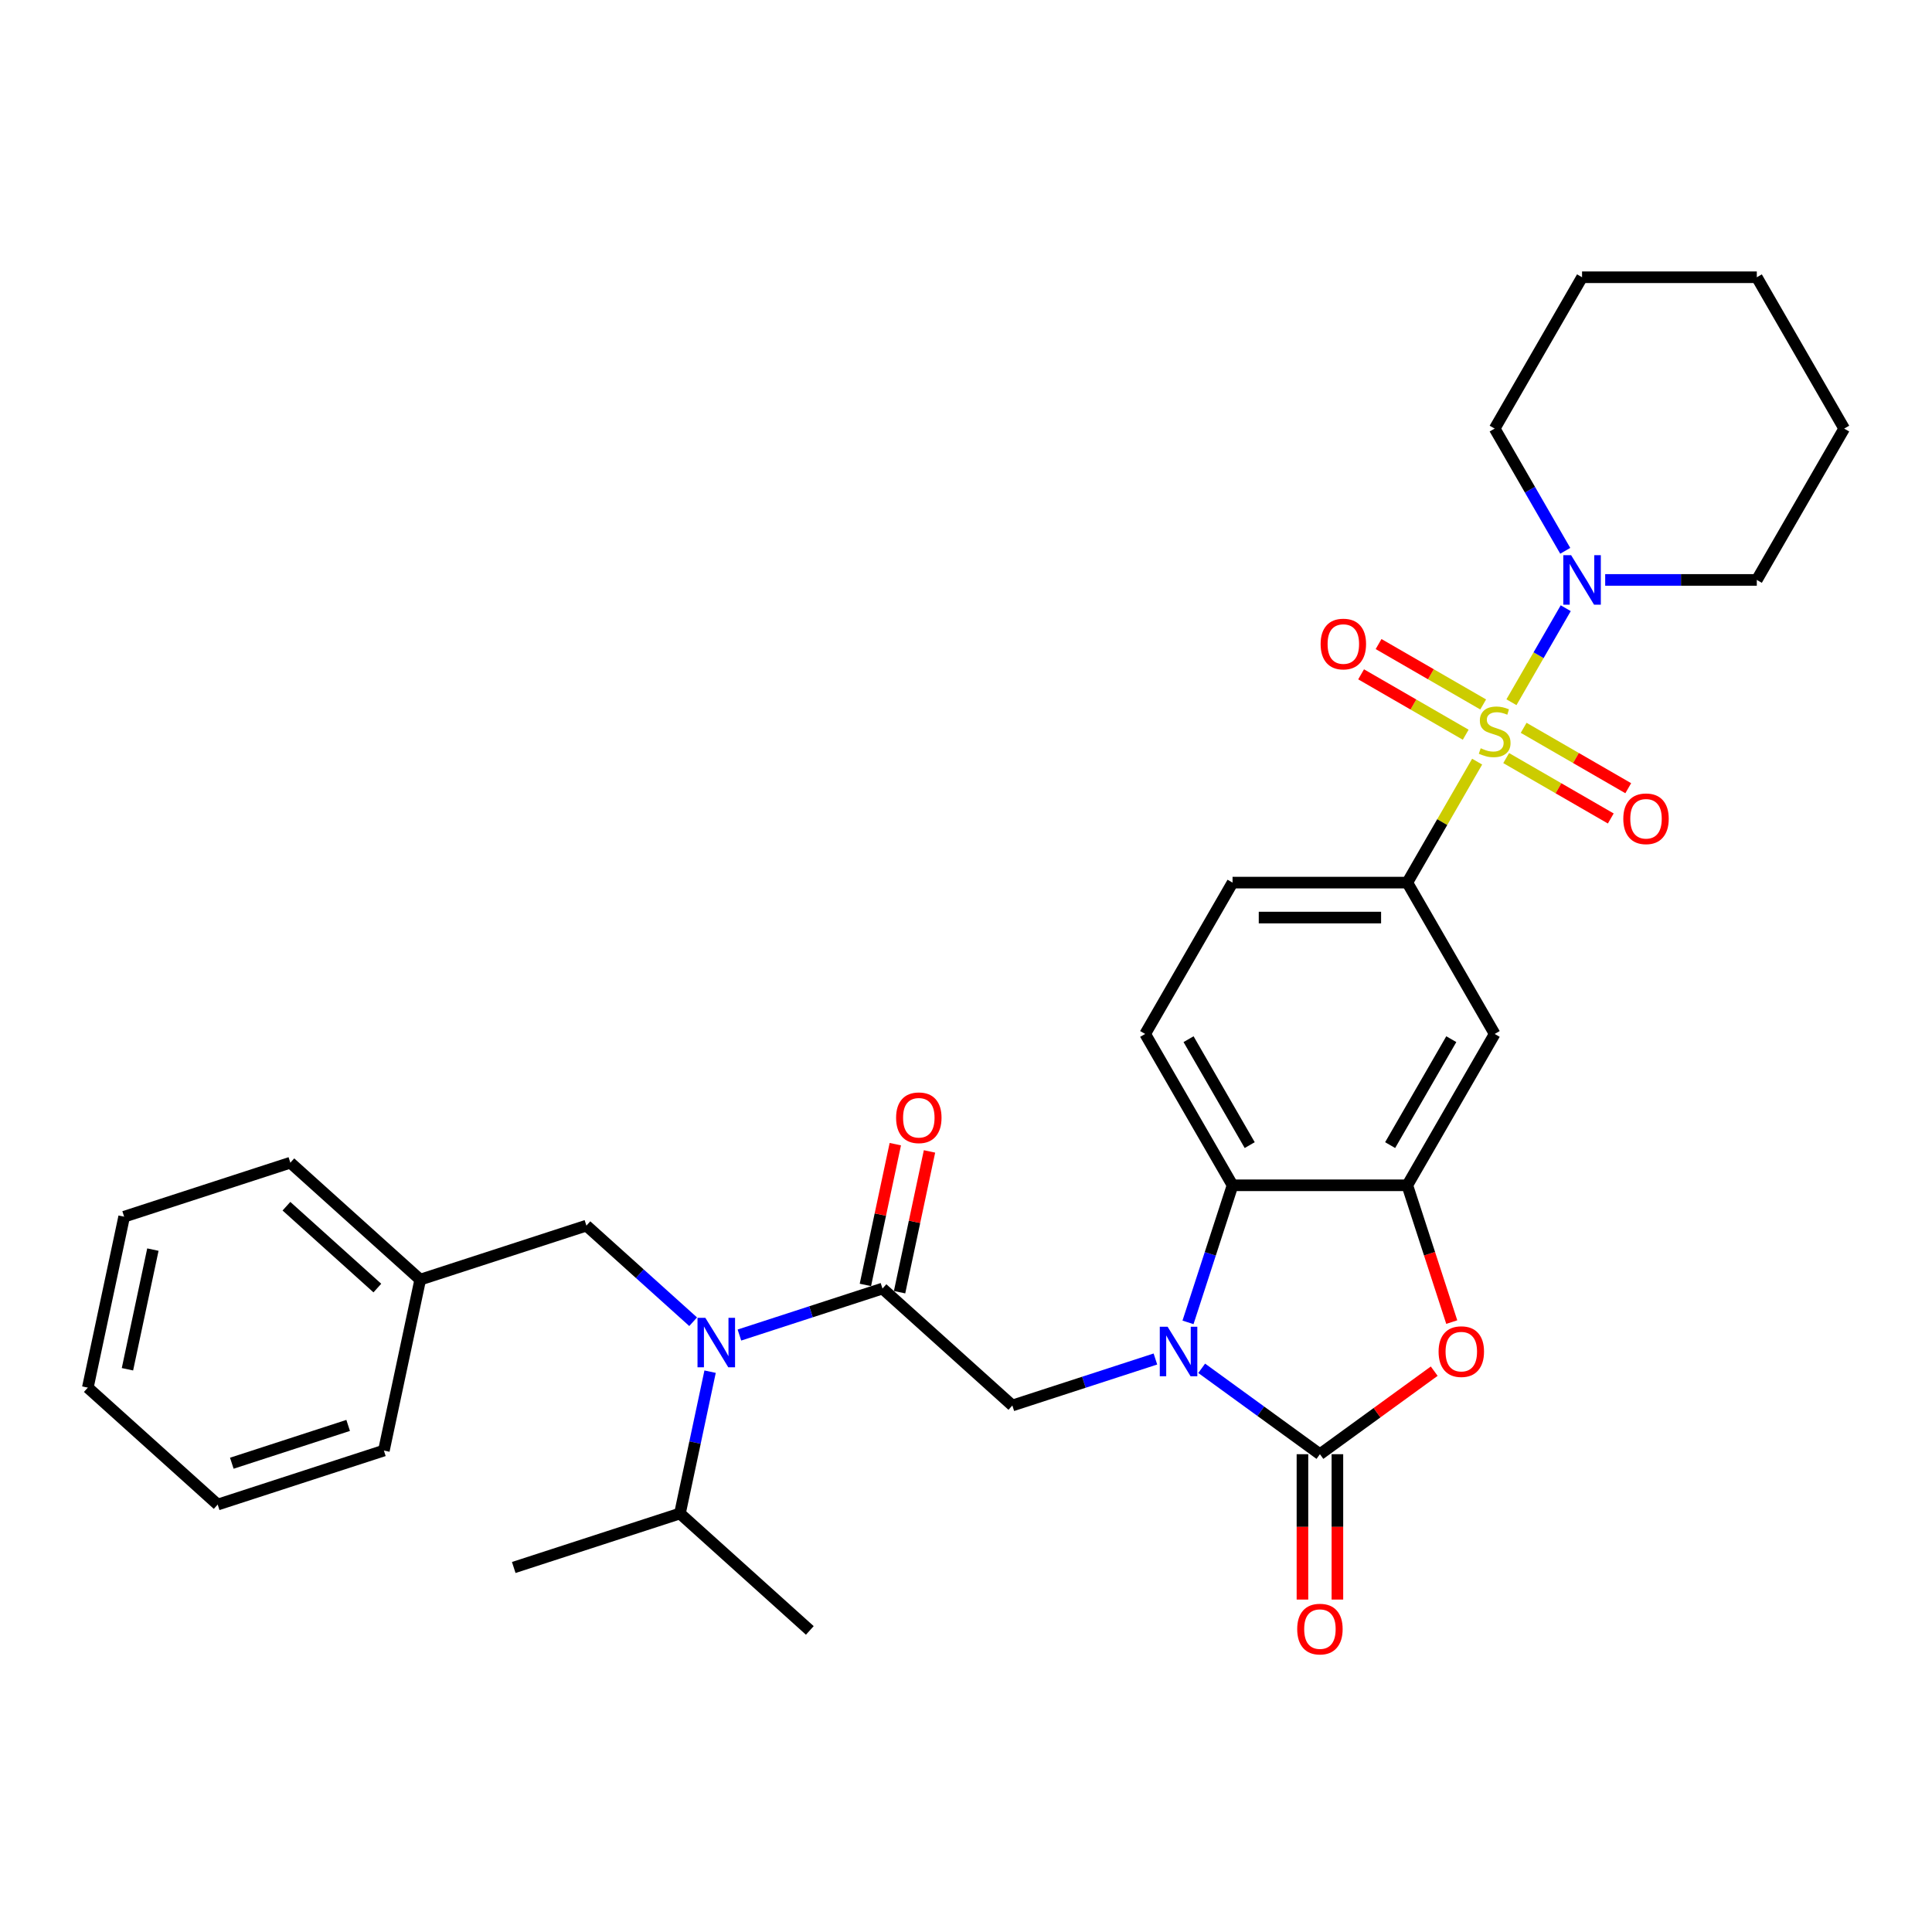 <?xml version='1.0' encoding='iso-8859-1'?>
<svg version='1.1' baseProfile='full'
              xmlns='http://www.w3.org/2000/svg'
                      xmlns:rdkit='http://www.rdkit.org/xml'
                      xmlns:xlink='http://www.w3.org/1999/xlink'
                  xml:space='preserve'
width='1000px' height='1000px' viewBox='0 0 1000 1000'>
<!-- END OF HEADER -->
<rect style='opacity:1.0;fill:#FFFFFF;stroke:none' width='1000' height='1000' x='0' y='0'> </rect>
<path class='bond-6' d='M 764.566,394.224 L 746.491,425.531' style='fill:none;fill-rule:evenodd;stroke:#CCCC00;stroke-width:6px;stroke-linecap:butt;stroke-linejoin:miter;stroke-opacity:1' />
<path class='bond-6' d='M 746.491,425.531 L 728.417,456.837' style='fill:none;fill-rule:evenodd;stroke:#000000;stroke-width:6px;stroke-linecap:butt;stroke-linejoin:miter;stroke-opacity:1' />
<path class='bond-8' d='M 782.322,363.471 L 796.37,339.138' style='fill:none;fill-rule:evenodd;stroke:#CCCC00;stroke-width:6px;stroke-linecap:butt;stroke-linejoin:miter;stroke-opacity:1' />
<path class='bond-8' d='M 796.37,339.138 L 810.419,314.806' style='fill:none;fill-rule:evenodd;stroke:#0000FF;stroke-width:6px;stroke-linecap:butt;stroke-linejoin:miter;stroke-opacity:1' />
<path class='bond-11' d='M 779.594,392.384 L 806.665,408.014' style='fill:none;fill-rule:evenodd;stroke:#CCCC00;stroke-width:6px;stroke-linecap:butt;stroke-linejoin:miter;stroke-opacity:1' />
<path class='bond-11' d='M 806.665,408.014 L 833.736,423.643' style='fill:none;fill-rule:evenodd;stroke:#FF0000;stroke-width:6px;stroke-linecap:butt;stroke-linejoin:miter;stroke-opacity:1' />
<path class='bond-11' d='M 788.639,376.718 L 815.71,392.347' style='fill:none;fill-rule:evenodd;stroke:#CCCC00;stroke-width:6px;stroke-linecap:butt;stroke-linejoin:miter;stroke-opacity:1' />
<path class='bond-11' d='M 815.71,392.347 L 842.781,407.976' style='fill:none;fill-rule:evenodd;stroke:#FF0000;stroke-width:6px;stroke-linecap:butt;stroke-linejoin:miter;stroke-opacity:1' />
<path class='bond-12' d='M 767.691,364.623 L 740.62,348.994' style='fill:none;fill-rule:evenodd;stroke:#CCCC00;stroke-width:6px;stroke-linecap:butt;stroke-linejoin:miter;stroke-opacity:1' />
<path class='bond-12' d='M 740.62,348.994 L 713.549,333.364' style='fill:none;fill-rule:evenodd;stroke:#FF0000;stroke-width:6px;stroke-linecap:butt;stroke-linejoin:miter;stroke-opacity:1' />
<path class='bond-12' d='M 758.646,380.29 L 731.575,364.66' style='fill:none;fill-rule:evenodd;stroke:#CCCC00;stroke-width:6px;stroke-linecap:butt;stroke-linejoin:miter;stroke-opacity:1' />
<path class='bond-12' d='M 731.575,364.66 L 704.504,349.031' style='fill:none;fill-rule:evenodd;stroke:#FF0000;stroke-width:6px;stroke-linecap:butt;stroke-linejoin:miter;stroke-opacity:1' />
<path class='bond-0' d='M 614.91,684.459 L 626.438,648.981' style='fill:none;fill-rule:evenodd;stroke:#0000FF;stroke-width:6px;stroke-linecap:butt;stroke-linejoin:miter;stroke-opacity:1' />
<path class='bond-0' d='M 626.438,648.981 L 637.965,613.504' style='fill:none;fill-rule:evenodd;stroke:#000000;stroke-width:6px;stroke-linecap:butt;stroke-linejoin:miter;stroke-opacity:1' />
<path class='bond-7' d='M 598.038,703.419 L 561.014,715.449' style='fill:none;fill-rule:evenodd;stroke:#0000FF;stroke-width:6px;stroke-linecap:butt;stroke-linejoin:miter;stroke-opacity:1' />
<path class='bond-7' d='M 561.014,715.449 L 523.99,727.479' style='fill:none;fill-rule:evenodd;stroke:#000000;stroke-width:6px;stroke-linecap:butt;stroke-linejoin:miter;stroke-opacity:1' />
<path class='bond-34' d='M 621.99,708.229 L 652.59,730.462' style='fill:none;fill-rule:evenodd;stroke:#0000FF;stroke-width:6px;stroke-linecap:butt;stroke-linejoin:miter;stroke-opacity:1' />
<path class='bond-34' d='M 652.59,730.462 L 683.191,752.694' style='fill:none;fill-rule:evenodd;stroke:#000000;stroke-width:6px;stroke-linecap:butt;stroke-linejoin:miter;stroke-opacity:1' />
<path class='bond-1' d='M 683.191,752.694 L 712.769,731.204' style='fill:none;fill-rule:evenodd;stroke:#000000;stroke-width:6px;stroke-linecap:butt;stroke-linejoin:miter;stroke-opacity:1' />
<path class='bond-1' d='M 712.769,731.204 L 742.348,709.714' style='fill:none;fill-rule:evenodd;stroke:#FF0000;stroke-width:6px;stroke-linecap:butt;stroke-linejoin:miter;stroke-opacity:1' />
<path class='bond-14' d='M 674.146,752.694 L 674.146,790.313' style='fill:none;fill-rule:evenodd;stroke:#000000;stroke-width:6px;stroke-linecap:butt;stroke-linejoin:miter;stroke-opacity:1' />
<path class='bond-14' d='M 674.146,790.313 L 674.146,827.932' style='fill:none;fill-rule:evenodd;stroke:#FF0000;stroke-width:6px;stroke-linecap:butt;stroke-linejoin:miter;stroke-opacity:1' />
<path class='bond-14' d='M 692.236,752.694 L 692.236,790.313' style='fill:none;fill-rule:evenodd;stroke:#000000;stroke-width:6px;stroke-linecap:butt;stroke-linejoin:miter;stroke-opacity:1' />
<path class='bond-14' d='M 692.236,790.313 L 692.236,827.932' style='fill:none;fill-rule:evenodd;stroke:#FF0000;stroke-width:6px;stroke-linecap:butt;stroke-linejoin:miter;stroke-opacity:1' />
<path class='bond-2' d='M 751.424,684.314 L 739.921,648.909' style='fill:none;fill-rule:evenodd;stroke:#FF0000;stroke-width:6px;stroke-linecap:butt;stroke-linejoin:miter;stroke-opacity:1' />
<path class='bond-2' d='M 739.921,648.909 L 728.417,613.504' style='fill:none;fill-rule:evenodd;stroke:#000000;stroke-width:6px;stroke-linecap:butt;stroke-linejoin:miter;stroke-opacity:1' />
<path class='bond-3' d='M 728.417,613.504 L 773.642,535.17' style='fill:none;fill-rule:evenodd;stroke:#000000;stroke-width:6px;stroke-linecap:butt;stroke-linejoin:miter;stroke-opacity:1' />
<path class='bond-3' d='M 719.534,592.708 L 751.192,537.875' style='fill:none;fill-rule:evenodd;stroke:#000000;stroke-width:6px;stroke-linecap:butt;stroke-linejoin:miter;stroke-opacity:1' />
<path class='bond-33' d='M 728.417,613.504 L 637.965,613.504' style='fill:none;fill-rule:evenodd;stroke:#000000;stroke-width:6px;stroke-linecap:butt;stroke-linejoin:miter;stroke-opacity:1' />
<path class='bond-4' d='M 637.965,613.504 L 592.739,535.17' style='fill:none;fill-rule:evenodd;stroke:#000000;stroke-width:6px;stroke-linecap:butt;stroke-linejoin:miter;stroke-opacity:1' />
<path class='bond-4' d='M 646.848,592.708 L 615.19,537.875' style='fill:none;fill-rule:evenodd;stroke:#000000;stroke-width:6px;stroke-linecap:butt;stroke-linejoin:miter;stroke-opacity:1' />
<path class='bond-5' d='M 456.771,666.955 L 523.99,727.479' style='fill:none;fill-rule:evenodd;stroke:#000000;stroke-width:6px;stroke-linecap:butt;stroke-linejoin:miter;stroke-opacity:1' />
<path class='bond-9' d='M 456.771,666.955 L 419.747,678.985' style='fill:none;fill-rule:evenodd;stroke:#000000;stroke-width:6px;stroke-linecap:butt;stroke-linejoin:miter;stroke-opacity:1' />
<path class='bond-9' d='M 419.747,678.985 L 382.722,691.015' style='fill:none;fill-rule:evenodd;stroke:#0000FF;stroke-width:6px;stroke-linecap:butt;stroke-linejoin:miter;stroke-opacity:1' />
<path class='bond-16' d='M 465.619,668.836 L 473.362,632.404' style='fill:none;fill-rule:evenodd;stroke:#000000;stroke-width:6px;stroke-linecap:butt;stroke-linejoin:miter;stroke-opacity:1' />
<path class='bond-16' d='M 473.362,632.404 L 481.106,595.973' style='fill:none;fill-rule:evenodd;stroke:#FF0000;stroke-width:6px;stroke-linecap:butt;stroke-linejoin:miter;stroke-opacity:1' />
<path class='bond-16' d='M 447.924,665.075 L 455.667,628.643' style='fill:none;fill-rule:evenodd;stroke:#000000;stroke-width:6px;stroke-linecap:butt;stroke-linejoin:miter;stroke-opacity:1' />
<path class='bond-16' d='M 455.667,628.643 L 463.411,592.212' style='fill:none;fill-rule:evenodd;stroke:#FF0000;stroke-width:6px;stroke-linecap:butt;stroke-linejoin:miter;stroke-opacity:1' />
<path class='bond-10' d='M 728.417,456.837 L 773.642,535.17' style='fill:none;fill-rule:evenodd;stroke:#000000;stroke-width:6px;stroke-linecap:butt;stroke-linejoin:miter;stroke-opacity:1' />
<path class='bond-17' d='M 728.417,456.837 L 637.965,456.837' style='fill:none;fill-rule:evenodd;stroke:#000000;stroke-width:6px;stroke-linecap:butt;stroke-linejoin:miter;stroke-opacity:1' />
<path class='bond-17' d='M 714.849,474.927 L 651.533,474.927' style='fill:none;fill-rule:evenodd;stroke:#000000;stroke-width:6px;stroke-linecap:butt;stroke-linejoin:miter;stroke-opacity:1' />
<path class='bond-20' d='M 830.844,300.17 L 870.082,300.17' style='fill:none;fill-rule:evenodd;stroke:#0000FF;stroke-width:6px;stroke-linecap:butt;stroke-linejoin:miter;stroke-opacity:1' />
<path class='bond-20' d='M 870.082,300.17 L 909.32,300.17' style='fill:none;fill-rule:evenodd;stroke:#000000;stroke-width:6px;stroke-linecap:butt;stroke-linejoin:miter;stroke-opacity:1' />
<path class='bond-21' d='M 810.168,285.101 L 791.905,253.469' style='fill:none;fill-rule:evenodd;stroke:#0000FF;stroke-width:6px;stroke-linecap:butt;stroke-linejoin:miter;stroke-opacity:1' />
<path class='bond-21' d='M 791.905,253.469 L 773.642,221.837' style='fill:none;fill-rule:evenodd;stroke:#000000;stroke-width:6px;stroke-linecap:butt;stroke-linejoin:miter;stroke-opacity:1' />
<path class='bond-15' d='M 358.771,684.123 L 331.149,659.253' style='fill:none;fill-rule:evenodd;stroke:#0000FF;stroke-width:6px;stroke-linecap:butt;stroke-linejoin:miter;stroke-opacity:1' />
<path class='bond-15' d='M 331.149,659.253 L 303.528,634.382' style='fill:none;fill-rule:evenodd;stroke:#000000;stroke-width:6px;stroke-linecap:butt;stroke-linejoin:miter;stroke-opacity:1' />
<path class='bond-18' d='M 367.544,709.975 L 359.742,746.678' style='fill:none;fill-rule:evenodd;stroke:#0000FF;stroke-width:6px;stroke-linecap:butt;stroke-linejoin:miter;stroke-opacity:1' />
<path class='bond-18' d='M 359.742,746.678 L 351.941,783.381' style='fill:none;fill-rule:evenodd;stroke:#000000;stroke-width:6px;stroke-linecap:butt;stroke-linejoin:miter;stroke-opacity:1' />
<path class='bond-13' d='M 592.739,535.17 L 637.965,456.837' style='fill:none;fill-rule:evenodd;stroke:#000000;stroke-width:6px;stroke-linecap:butt;stroke-linejoin:miter;stroke-opacity:1' />
<path class='bond-19' d='M 303.528,634.382 L 217.504,662.333' style='fill:none;fill-rule:evenodd;stroke:#000000;stroke-width:6px;stroke-linecap:butt;stroke-linejoin:miter;stroke-opacity:1' />
<path class='bond-22' d='M 351.941,783.381 L 265.916,811.332' style='fill:none;fill-rule:evenodd;stroke:#000000;stroke-width:6px;stroke-linecap:butt;stroke-linejoin:miter;stroke-opacity:1' />
<path class='bond-23' d='M 351.941,783.381 L 419.159,843.905' style='fill:none;fill-rule:evenodd;stroke:#000000;stroke-width:6px;stroke-linecap:butt;stroke-linejoin:miter;stroke-opacity:1' />
<path class='bond-24' d='M 217.504,662.333 L 150.285,601.81' style='fill:none;fill-rule:evenodd;stroke:#000000;stroke-width:6px;stroke-linecap:butt;stroke-linejoin:miter;stroke-opacity:1' />
<path class='bond-24' d='M 195.316,666.699 L 148.263,624.332' style='fill:none;fill-rule:evenodd;stroke:#000000;stroke-width:6px;stroke-linecap:butt;stroke-linejoin:miter;stroke-opacity:1' />
<path class='bond-25' d='M 217.504,662.333 L 198.698,750.808' style='fill:none;fill-rule:evenodd;stroke:#000000;stroke-width:6px;stroke-linecap:butt;stroke-linejoin:miter;stroke-opacity:1' />
<path class='bond-26' d='M 909.32,300.17 L 954.545,221.837' style='fill:none;fill-rule:evenodd;stroke:#000000;stroke-width:6px;stroke-linecap:butt;stroke-linejoin:miter;stroke-opacity:1' />
<path class='bond-27' d='M 773.642,221.837 L 818.868,143.504' style='fill:none;fill-rule:evenodd;stroke:#000000;stroke-width:6px;stroke-linecap:butt;stroke-linejoin:miter;stroke-opacity:1' />
<path class='bond-29' d='M 150.285,601.81 L 64.26,629.761' style='fill:none;fill-rule:evenodd;stroke:#000000;stroke-width:6px;stroke-linecap:butt;stroke-linejoin:miter;stroke-opacity:1' />
<path class='bond-28' d='M 198.698,750.808 L 112.673,778.759' style='fill:none;fill-rule:evenodd;stroke:#000000;stroke-width:6px;stroke-linecap:butt;stroke-linejoin:miter;stroke-opacity:1' />
<path class='bond-28' d='M 180.204,737.796 L 119.987,757.362' style='fill:none;fill-rule:evenodd;stroke:#000000;stroke-width:6px;stroke-linecap:butt;stroke-linejoin:miter;stroke-opacity:1' />
<path class='bond-32' d='M 954.545,221.837 L 909.32,143.504' style='fill:none;fill-rule:evenodd;stroke:#000000;stroke-width:6px;stroke-linecap:butt;stroke-linejoin:miter;stroke-opacity:1' />
<path class='bond-30' d='M 818.868,143.504 L 909.32,143.504' style='fill:none;fill-rule:evenodd;stroke:#000000;stroke-width:6px;stroke-linecap:butt;stroke-linejoin:miter;stroke-opacity:1' />
<path class='bond-31' d='M 112.673,778.759 L 45.455,718.236' style='fill:none;fill-rule:evenodd;stroke:#000000;stroke-width:6px;stroke-linecap:butt;stroke-linejoin:miter;stroke-opacity:1' />
<path class='bond-35' d='M 64.26,629.761 L 45.455,718.236' style='fill:none;fill-rule:evenodd;stroke:#000000;stroke-width:6px;stroke-linecap:butt;stroke-linejoin:miter;stroke-opacity:1' />
<path class='bond-35' d='M 79.135,646.793 L 65.97,708.726' style='fill:none;fill-rule:evenodd;stroke:#000000;stroke-width:6px;stroke-linecap:butt;stroke-linejoin:miter;stroke-opacity:1' />
<path  class='atom-0' d='M 766.406 387.296
Q 766.696 387.404, 767.89 387.911
Q 769.084 388.417, 770.386 388.743
Q 771.725 389.032, 773.027 389.032
Q 775.451 389.032, 776.863 387.874
Q 778.274 386.68, 778.274 384.618
Q 778.274 383.207, 777.55 382.339
Q 776.863 381.47, 775.777 381
Q 774.692 380.53, 772.883 379.987
Q 770.603 379.3, 769.228 378.648
Q 767.89 377.997, 766.913 376.622
Q 765.972 375.247, 765.972 372.932
Q 765.972 369.712, 768.143 367.722
Q 770.35 365.732, 774.692 365.732
Q 777.658 365.732, 781.023 367.143
L 780.191 369.929
Q 777.116 368.663, 774.8 368.663
Q 772.304 368.663, 770.929 369.712
Q 769.554 370.725, 769.59 372.498
Q 769.59 373.873, 770.278 374.705
Q 771.001 375.537, 772.014 376.007
Q 773.064 376.478, 774.8 377.02
Q 777.116 377.744, 778.491 378.467
Q 779.866 379.191, 780.842 380.674
Q 781.855 382.122, 781.855 384.618
Q 781.855 388.164, 779.468 390.081
Q 777.116 391.963, 773.172 391.963
Q 770.893 391.963, 769.156 391.456
Q 767.456 390.986, 765.429 390.154
L 766.406 387.296
' fill='#CCCC00'/>
<path  class='atom-1' d='M 604.352 686.72
L 612.746 700.288
Q 613.578 701.627, 614.917 704.051
Q 616.255 706.475, 616.328 706.619
L 616.328 686.72
L 619.729 686.72
L 619.729 712.336
L 616.219 712.336
L 607.21 697.502
Q 606.161 695.765, 605.039 693.775
Q 603.954 691.785, 603.628 691.17
L 603.628 712.336
L 600.3 712.336
L 600.3 686.72
L 604.352 686.72
' fill='#0000FF'/>
<path  class='atom-3' d='M 744.609 699.6
Q 744.609 693.45, 747.648 690.013
Q 750.687 686.575, 756.368 686.575
Q 762.048 686.575, 765.087 690.013
Q 768.126 693.45, 768.126 699.6
Q 768.126 705.823, 765.051 709.369
Q 761.976 712.879, 756.368 712.879
Q 750.724 712.879, 747.648 709.369
Q 744.609 705.86, 744.609 699.6
M 756.368 709.984
Q 760.275 709.984, 762.374 707.379
Q 764.508 704.738, 764.508 699.6
Q 764.508 694.571, 762.374 692.039
Q 760.275 689.47, 756.368 689.47
Q 752.46 689.47, 750.326 692.002
Q 748.227 694.535, 748.227 699.6
Q 748.227 704.774, 750.326 707.379
Q 752.46 709.984, 756.368 709.984
' fill='#FF0000'/>
<path  class='atom-9' d='M 813.206 287.362
L 821.6 300.93
Q 822.432 302.269, 823.771 304.693
Q 825.109 307.117, 825.182 307.262
L 825.182 287.362
L 828.583 287.362
L 828.583 312.978
L 825.073 312.978
L 816.064 298.144
Q 815.015 296.408, 813.893 294.418
Q 812.808 292.428, 812.482 291.813
L 812.482 312.978
L 809.154 312.978
L 809.154 287.362
L 813.206 287.362
' fill='#0000FF'/>
<path  class='atom-10' d='M 365.084 682.098
L 373.478 695.666
Q 374.31 697.005, 375.649 699.429
Q 376.988 701.853, 377.06 701.998
L 377.06 682.098
L 380.461 682.098
L 380.461 707.714
L 376.952 707.714
L 367.943 692.88
Q 366.893 691.143, 365.772 689.154
Q 364.686 687.164, 364.361 686.549
L 364.361 707.714
L 361.032 707.714
L 361.032 682.098
L 365.084 682.098
' fill='#0000FF'/>
<path  class='atom-12' d='M 840.217 423.802
Q 840.217 417.651, 843.256 414.214
Q 846.295 410.777, 851.976 410.777
Q 857.656 410.777, 860.695 414.214
Q 863.734 417.651, 863.734 423.802
Q 863.734 430.025, 860.659 433.571
Q 857.584 437.08, 851.976 437.08
Q 846.332 437.08, 843.256 433.571
Q 840.217 430.061, 840.217 423.802
M 851.976 434.186
Q 855.883 434.186, 857.982 431.581
Q 860.116 428.939, 860.116 423.802
Q 860.116 418.773, 857.982 416.24
Q 855.883 413.671, 851.976 413.671
Q 848.068 413.671, 845.934 416.204
Q 843.835 418.736, 843.835 423.802
Q 843.835 428.976, 845.934 431.581
Q 848.068 434.186, 851.976 434.186
' fill='#FF0000'/>
<path  class='atom-13' d='M 683.55 333.35
Q 683.55 327.2, 686.59 323.762
Q 689.629 320.325, 695.309 320.325
Q 700.99 320.325, 704.029 323.762
Q 707.068 327.2, 707.068 333.35
Q 707.068 339.573, 703.992 343.119
Q 700.917 346.629, 695.309 346.629
Q 689.665 346.629, 686.59 343.119
Q 683.55 339.61, 683.55 333.35
M 695.309 343.734
Q 699.217 343.734, 701.315 341.129
Q 703.45 338.488, 703.45 333.35
Q 703.45 328.321, 701.315 325.789
Q 699.217 323.22, 695.309 323.22
Q 691.402 323.22, 689.267 325.752
Q 687.169 328.285, 687.169 333.35
Q 687.169 338.524, 689.267 341.129
Q 691.402 343.734, 695.309 343.734
' fill='#FF0000'/>
<path  class='atom-15' d='M 671.432 843.218
Q 671.432 837.067, 674.471 833.63
Q 677.511 830.193, 683.191 830.193
Q 688.871 830.193, 691.91 833.63
Q 694.95 837.067, 694.95 843.218
Q 694.95 849.441, 691.874 852.987
Q 688.799 856.496, 683.191 856.496
Q 677.547 856.496, 674.471 852.987
Q 671.432 849.477, 671.432 843.218
M 683.191 853.602
Q 687.098 853.602, 689.197 850.997
Q 691.332 848.356, 691.332 843.218
Q 691.332 838.189, 689.197 835.656
Q 687.098 833.087, 683.191 833.087
Q 679.283 833.087, 677.149 835.62
Q 675.05 838.153, 675.05 843.218
Q 675.05 848.392, 677.149 850.997
Q 679.283 853.602, 683.191 853.602
' fill='#FF0000'/>
<path  class='atom-17' d='M 463.818 578.553
Q 463.818 572.402, 466.857 568.965
Q 469.897 565.528, 475.577 565.528
Q 481.257 565.528, 484.297 568.965
Q 487.336 572.402, 487.336 578.553
Q 487.336 584.776, 484.26 588.321
Q 481.185 591.831, 475.577 591.831
Q 469.933 591.831, 466.857 588.321
Q 463.818 584.812, 463.818 578.553
M 475.577 588.936
Q 479.485 588.936, 481.583 586.331
Q 483.718 583.69, 483.718 578.553
Q 483.718 573.524, 481.583 570.991
Q 479.485 568.422, 475.577 568.422
Q 471.67 568.422, 469.535 570.955
Q 467.436 573.487, 467.436 578.553
Q 467.436 583.726, 469.535 586.331
Q 471.67 588.936, 475.577 588.936
' fill='#FF0000'/>
</svg>
